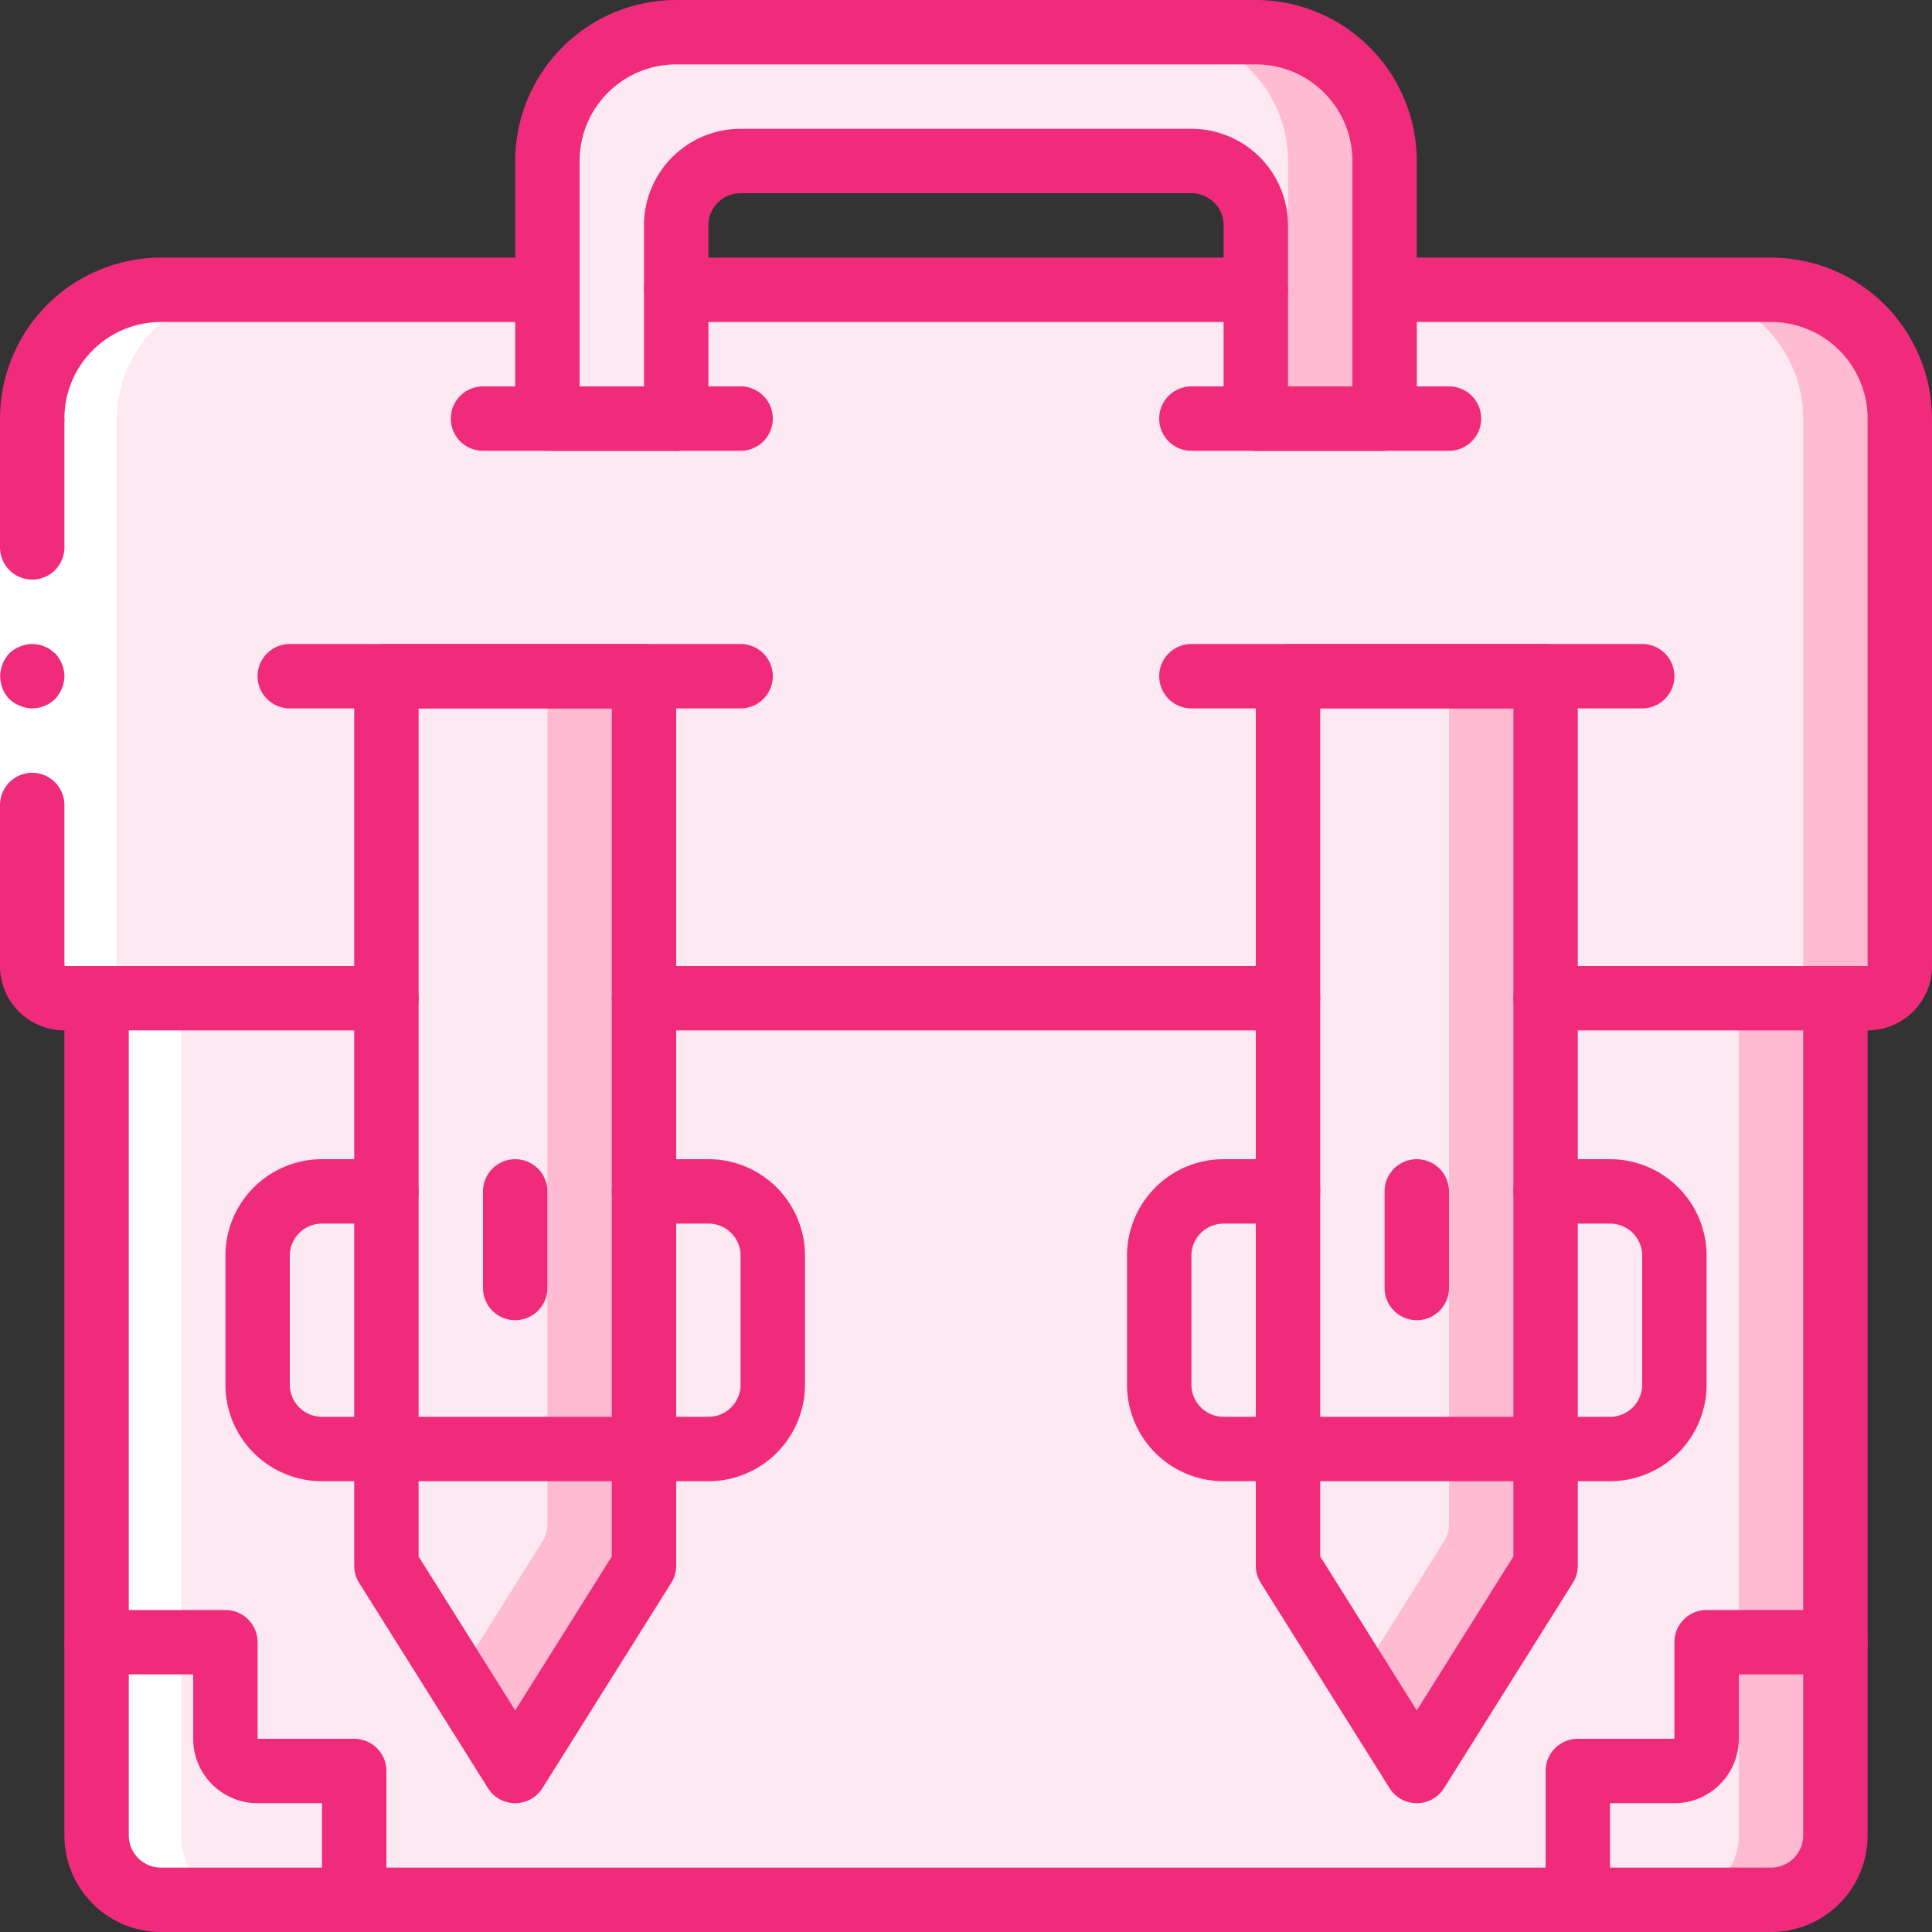 <svg xmlns="http://www.w3.org/2000/svg" width="60" height="60" viewBox="0 0 60 60">
    <rect x="0" y="0" width="60" height="60" fill="#333333" stroke="none"/>
    <g fill="none" fill-rule="nonzero">
        <path fill="#FEBBD2" d="M57 29v22l-8 8H11l-8-8V29z"/>
        <path fill="#FDE9F1" d="M54 29v30H11l-8-8V29z"/>
        <path fill="#FDE9F1" d="M11 56v3H5a2.006 2.006 0 0 1-2-2v-6h3a1 1 0 0 1 1 1v2a1 1 0 0 0 1 1h2a1 1 0 0 1 1 1z"/>
        <path fill="#FEBBD2" d="M57 51v6a2.006 2.006 0 0 1-2 2h-6v-3a1 1 0 0 1 1-1h2a1 1 0 0 0 1-1v-2a1 1 0 0 1 1-1h3z"/>
        <path fill="#FDE9F1" d="M54 51v6a2.006 2.006 0 0 1-2 2h-3v-3a1 1 0 0 1 1-1h2a1 1 0 0 0 1-1v-2a1 1 0 0 1 1-1z"/>
        <path fill="#FEBBD2" d="M59 13v17a1 1 0 0 1-1 1H2a1 1 0 0 1-1-1V13a4 4 0 0 1 4-4h50a4 4 0 0 1 4 4z"/>
        <path fill="#FDE9F1" d="M56 13v17a1 1 0 0 1-1 1H2a1 1 0 0 1-1-1V13a4 4 0 0 1 4-4h47a4 4 0 0 1 4 4z"/>
        <path fill="#FEBBD2" d="M12 21h8v23h-8zM20 44v4.33a.988.988 0 0 1-.15.53l-3 4.79a1.009 1.009 0 0 1-1.7 0l-.96-1.54-2.04-3.25a.988.988 0 0 1-.15-.53V44h8zM40 21h8v23h-8zM48 44v4.33a.988.988 0 0 1-.15.53l-3 4.79a1.009 1.009 0 0 1-1.7 0l-.96-1.54-2.04-3.25a.988.988 0 0 1-.15-.53V44h8z"/>
        <path fill="#FDE9F1" d="M12 21h5v22h-5zM17 43v4.33a.988.988 0 0 1-.15.53l-2.66 4.25-2.04-3.25a.988.988 0 0 1-.15-.53V43h5zM40 21h5v22h-5zM45 43v4.33a.988.988 0 0 1-.15.53l-2.66 4.25-2.04-3.25a.988.988 0 0 1-.15-.53V43h5z"/>
        <path fill="#FEBBD2" d="M43 5v8h-3l-1-8c0-2.21-.79-4-3-4h3a4 4 0 0 1 4 4z"/>
        <path fill="#FDE9F1" d="M40 5v8h-1V7a2.006 2.006 0 0 0-2-2H23a2.006 2.006 0 0 0-2 2v6h-4V5a4 4 0 0 1 4-4h15a4 4 0 0 1 4 4z"/>
        <path fill="#FFF" d="M5.625 57.042v-26h-1a1 1 0 0 1-1-1v-17a4 4 0 0 1 4-4h-3a4 4 0 0 0-4 4v17a1 1 0 0 0 1 1h1v26a2.006 2.006 0 0 0 2 2h3a2.006 2.006 0 0 1-2-2z"/>
        <path fill="#F12B7B" d="M55 60H5a3 3 0 0 1-3-3V31a1 1 0 0 1 2 0v26a1 1 0 0 0 1 1h50a1 1 0 0 0 1-1V31a1 1 0 0 1 2 0v26a3 3 0 0 1-3 3zM39 10H21a1 1 0 0 1 0-2h18a1 1 0 0 1 0 2z"/>
        <path fill="#FFF" d="M2 13v17H0V13z"/>
        <path fill="#F12B7B" d="M1 18a1 1 0 0 0 1-1v-4H0v4a1 1 0 0 0 1 1zM0 30h2v-5a1 1 0 0 0-2 0v5zM2 21a1.052 1.052 0 0 0-.29-.71l-.15-.12a.757.757 0 0 0-.18-.09.636.636 0 0 0-.18-.06A1.5 1.5 0 0 0 1 20a1.052 1.052 0 0 0-.71.29c-.09.096-.162.208-.21.33-.15.373-.069.8.21 1.09.096.09.208.162.33.21A1 1 0 0 0 1 22c.265-.004.518-.107.71-.29.183-.192.286-.445.29-.71z"/>
        <path fill="#F12B7B" d="M1 14a1 1 0 0 1-1-1 5.006 5.006 0 0 1 5-5h12a1 1 0 0 1 0 2H5a3 3 0 0 0-3 3 1 1 0 0 1-1 1zM12 32H2a2 2 0 0 1-2-2 1 1 0 0 1 2 0h10a1 1 0 0 1 0 2zM40 32H20a1 1 0 0 1 0-2h20a1 1 0 0 1 0 2zM58 32H48a1 1 0 0 1 0-2h10V13a3 3 0 0 0-3-3H43a1 1 0 0 1 0-2h12a5.006 5.006 0 0 1 5 5v17a2 2 0 0 1-2 2z"/>
        <path fill="#F12B7B" d="M16 56a1 1 0 0 1-.847-.469l-4-6.375a1 1 0 0 1-.153-.531V21a1 1 0 0 1 1-1h8a1 1 0 0 1 1 1v27.625a1 1 0 0 1-.153.531l-4 6.375A1 1 0 0 1 16 56zm-3-7.663l3 4.781 3-4.781V22h-6v26.337z"/>
        <path fill="#F12B7B" d="M22 46H10a3 3 0 0 1-3-3v-4a3 3 0 0 1 3-3h2a1 1 0 0 1 0 2h-2a1 1 0 0 0-1 1v4a1 1 0 0 0 1 1h12a1 1 0 0 0 1-1v-4a1 1 0 0 0-1-1h-2a1 1 0 0 1 0-2h2a3 3 0 0 1 3 3v4a3 3 0 0 1-3 3z"/>
        <path fill="#F12B7B" d="M16 41a1 1 0 0 1-1-1v-3a1 1 0 0 1 2 0v3a1 1 0 0 1-1 1zM23 22H9a1 1 0 0 1 0-2h14a1 1 0 0 1 0 2zM44 56a1 1 0 0 1-.847-.469l-4-6.375a1 1 0 0 1-.153-.531V21a1 1 0 0 1 1-1h8a1 1 0 0 1 1 1v27.625a1 1 0 0 1-.153.531l-4 6.375A1 1 0 0 1 44 56zm-3-7.663l3 4.781 3-4.781V22h-6v26.337z"/>
        <path fill="#F12B7B" d="M50 46H38a3 3 0 0 1-3-3v-4a3 3 0 0 1 3-3h2a1 1 0 0 1 0 2h-2a1 1 0 0 0-1 1v4a1 1 0 0 0 1 1h12a1 1 0 0 0 1-1v-4a1 1 0 0 0-1-1h-2a1 1 0 0 1 0-2h2a3 3 0 0 1 3 3v4a3 3 0 0 1-3 3z"/>
        <path fill="#F12B7B" d="M44 41a1 1 0 0 1-1-1v-3a1 1 0 0 1 2 0v3a1 1 0 0 1-1 1zM51 22H37a1 1 0 0 1 0-2h14a1 1 0 0 1 0 2zM11 60a1 1 0 0 1-1-1v-3H8a2 2 0 0 1-2-2v-2H3a1 1 0 0 1 0-2h4a1 1 0 0 1 1 1v3h3a1 1 0 0 1 1 1v4a1 1 0 0 1-1 1zM49 60a1 1 0 0 1-1-1v-4a1 1 0 0 1 1-1h3v-3a1 1 0 0 1 1-1h4a1 1 0 0 1 0 2h-3v2a2 2 0 0 1-2 2h-2v3a1 1 0 0 1-1 1zM43 14h-4a1 1 0 0 1 0-2h3V5a3 3 0 0 0-3-3H21a3 3 0 0 0-3 3v7h3a1 1 0 0 1 0 2h-4a1 1 0 0 1-1-1V5a5.006 5.006 0 0 1 5-5h18a5.006 5.006 0 0 1 5 5v8a1 1 0 0 1-1 1z"/>
        <path fill="#F12B7B" d="M39 14a1 1 0 0 1-1-1V7a1 1 0 0 0-1-1H23a1 1 0 0 0-1 1v6a1 1 0 0 1-2 0V7a3 3 0 0 1 3-3h14a3 3 0 0 1 3 3v6a1 1 0 0 1-1 1z"/>
        <path fill="#F12B7B" d="M23 14h-8a1 1 0 0 1 0-2h8a1 1 0 0 1 0 2zM45 14h-8a1 1 0 0 1 0-2h8a1 1 0 0 1 0 2z"/>
    </g>
</svg>
